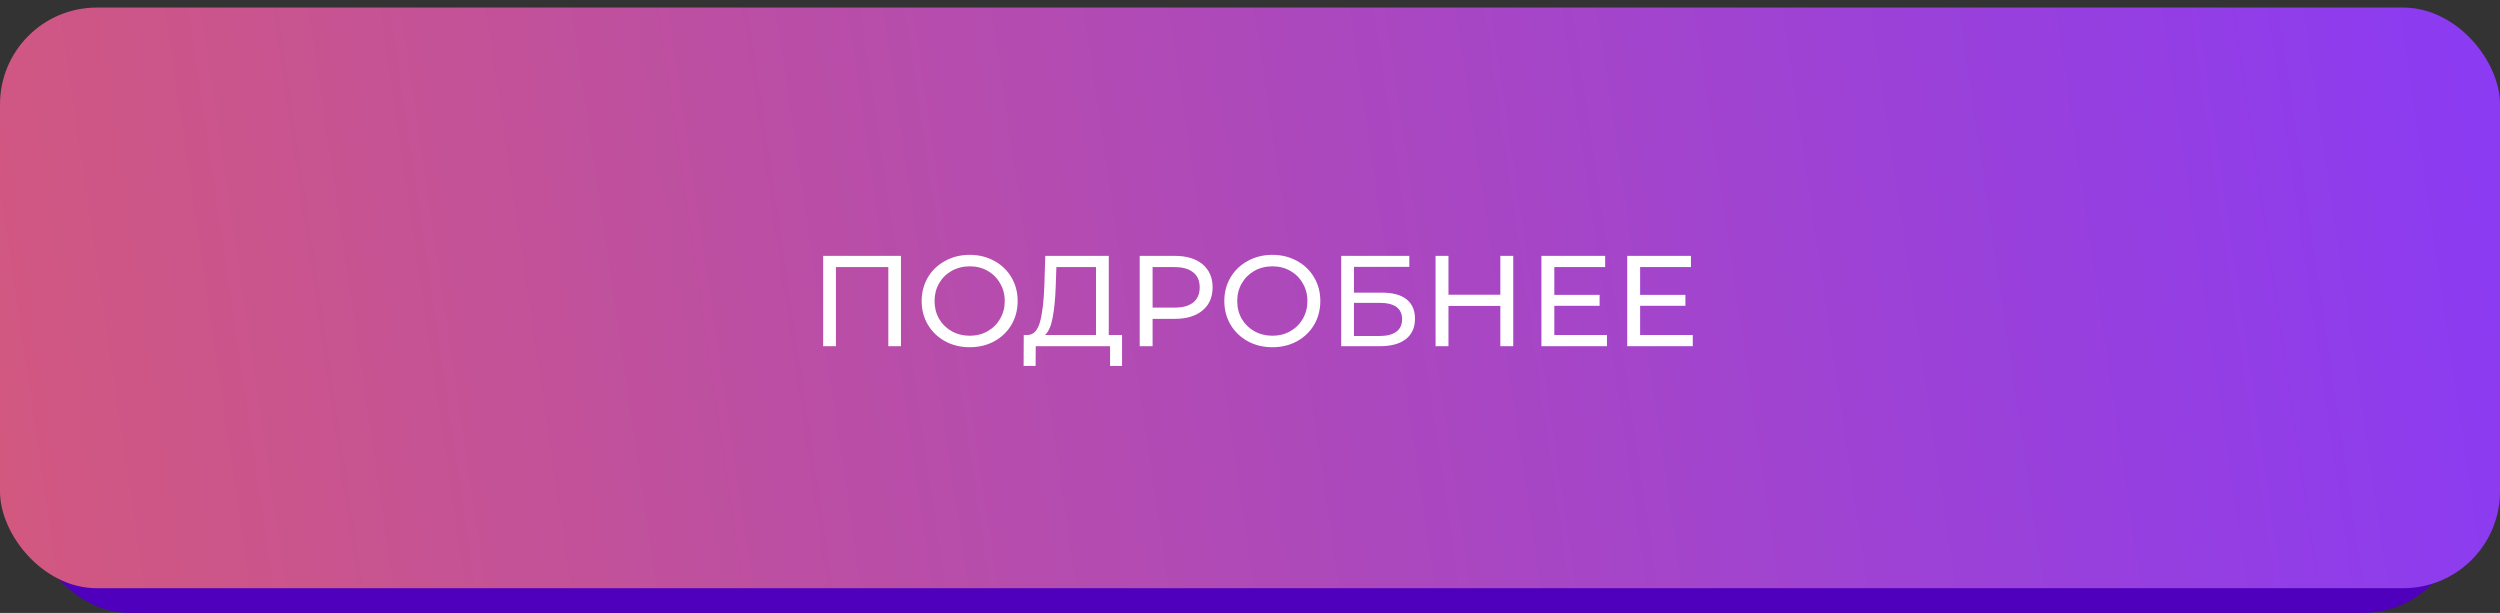 <?xml version="1.0" encoding="UTF-8"?> <svg xmlns="http://www.w3.org/2000/svg" width="310" height="76" viewBox="0 0 310 76" fill="none"><rect x="0" y="0" width="310" height="76" fill="#333333" stroke="none"/><rect x="4" y="16" width="301" height="60" rx="12" fill="#4F00BC"></rect><rect y="0.938" width="310" height="72" rx="12" fill="url(#paint0_linear_390_1085)"></rect><path d="M111.72 31.728V42.928H110.152V33.12H103.656V42.928H102.072V31.728H111.72ZM120.253 43.056C119.122 43.056 118.103 42.81 117.197 42.32C116.29 41.819 115.575 41.13 115.053 40.256C114.541 39.381 114.285 38.405 114.285 37.328C114.285 36.251 114.541 35.275 115.053 34.4C115.575 33.525 116.29 32.843 117.197 32.352C118.103 31.851 119.122 31.6 120.253 31.6C121.373 31.6 122.386 31.851 123.293 32.352C124.199 32.843 124.909 33.525 125.421 34.4C125.933 35.264 126.189 36.24 126.189 37.328C126.189 38.416 125.933 39.397 125.421 40.272C124.909 41.136 124.199 41.819 123.293 42.32C122.386 42.81 121.373 43.056 120.253 43.056ZM120.253 41.632C121.074 41.632 121.81 41.445 122.461 41.072C123.122 40.699 123.639 40.187 124.013 39.536C124.397 38.874 124.589 38.139 124.589 37.328C124.589 36.517 124.397 35.786 124.013 35.136C123.639 34.474 123.122 33.957 122.461 33.584C121.81 33.211 121.074 33.024 120.253 33.024C119.431 33.024 118.685 33.211 118.013 33.584C117.351 33.957 116.829 34.474 116.445 35.136C116.071 35.786 115.885 36.517 115.885 37.328C115.885 38.139 116.071 38.874 116.445 39.536C116.829 40.187 117.351 40.699 118.013 41.072C118.685 41.445 119.431 41.632 120.253 41.632ZM139.135 41.536V45.376H137.647V42.928H128.431L128.415 45.376H126.927L126.943 41.536H127.487C128.191 41.493 128.687 40.938 128.975 39.872C129.263 38.794 129.439 37.28 129.503 35.328L129.615 31.728H137.487V41.536H139.135ZM130.911 35.472C130.857 37.05 130.729 38.357 130.527 39.392C130.335 40.426 130.02 41.141 129.583 41.536H135.903V33.12H130.991L130.911 35.472ZM145.69 31.728C147.141 31.728 148.282 32.075 149.114 32.768C149.946 33.461 150.362 34.416 150.362 35.632C150.362 36.848 149.946 37.803 149.114 38.496C148.282 39.189 147.141 39.536 145.69 39.536H142.922V42.928H141.322V31.728H145.69ZM145.642 38.144C146.655 38.144 147.429 37.931 147.962 37.504C148.495 37.066 148.762 36.443 148.762 35.632C148.762 34.821 148.495 34.203 147.962 33.776C147.429 33.339 146.655 33.12 145.642 33.12H142.922V38.144H145.642ZM157.784 43.056C156.653 43.056 155.635 42.81 154.728 42.32C153.821 41.819 153.107 41.13 152.584 40.256C152.072 39.381 151.816 38.405 151.816 37.328C151.816 36.251 152.072 35.275 152.584 34.4C153.107 33.525 153.821 32.843 154.728 32.352C155.635 31.851 156.653 31.6 157.784 31.6C158.904 31.6 159.917 31.851 160.824 32.352C161.731 32.843 162.44 33.525 162.952 34.4C163.464 35.264 163.72 36.24 163.72 37.328C163.72 38.416 163.464 39.397 162.952 40.272C162.44 41.136 161.731 41.819 160.824 42.32C159.917 42.81 158.904 43.056 157.784 43.056ZM157.784 41.632C158.605 41.632 159.341 41.445 159.992 41.072C160.653 40.699 161.171 40.187 161.544 39.536C161.928 38.874 162.12 38.139 162.12 37.328C162.12 36.517 161.928 35.786 161.544 35.136C161.171 34.474 160.653 33.957 159.992 33.584C159.341 33.211 158.605 33.024 157.784 33.024C156.963 33.024 156.216 33.211 155.544 33.584C154.883 33.957 154.36 34.474 153.976 35.136C153.603 35.786 153.416 36.517 153.416 37.328C153.416 38.139 153.603 38.874 153.976 39.536C154.36 40.187 154.883 40.699 155.544 41.072C156.216 41.445 156.963 41.632 157.784 41.632ZM166.307 31.728H174.755V33.088H167.891V36.288H171.379C172.712 36.288 173.725 36.565 174.419 37.12C175.112 37.675 175.459 38.474 175.459 39.52C175.459 40.618 175.08 41.461 174.323 42.048C173.576 42.635 172.504 42.928 171.107 42.928H166.307V31.728ZM171.043 41.664C171.96 41.664 172.659 41.488 173.139 41.136C173.619 40.784 173.859 40.267 173.859 39.584C173.859 38.229 172.92 37.552 171.043 37.552H167.891V41.664H171.043ZM187.642 31.728V42.928H186.042V37.936H179.61V42.928H178.01V31.728H179.61V36.544H186.042V31.728H187.642ZM199.263 41.536V42.928H191.135V31.728H199.039V33.12H192.735V36.56H198.351V37.92H192.735V41.536H199.263ZM209.903 41.536V42.928H201.775V31.728H209.679V33.12H203.375V36.56H208.991V37.92H203.375V41.536H209.903Z" fill="white"></path><defs><linearGradient id="paint0_linear_390_1085" x1="-2.10084e-07" y1="59.201" x2="315.71" y2="12.739" gradientUnits="userSpaceOnUse"><stop stop-color="#D25880"></stop><stop offset="0.525" stop-color="#AC48BD"></stop><stop offset="1" stop-color="#893AF5"></stop></linearGradient></defs></svg> 